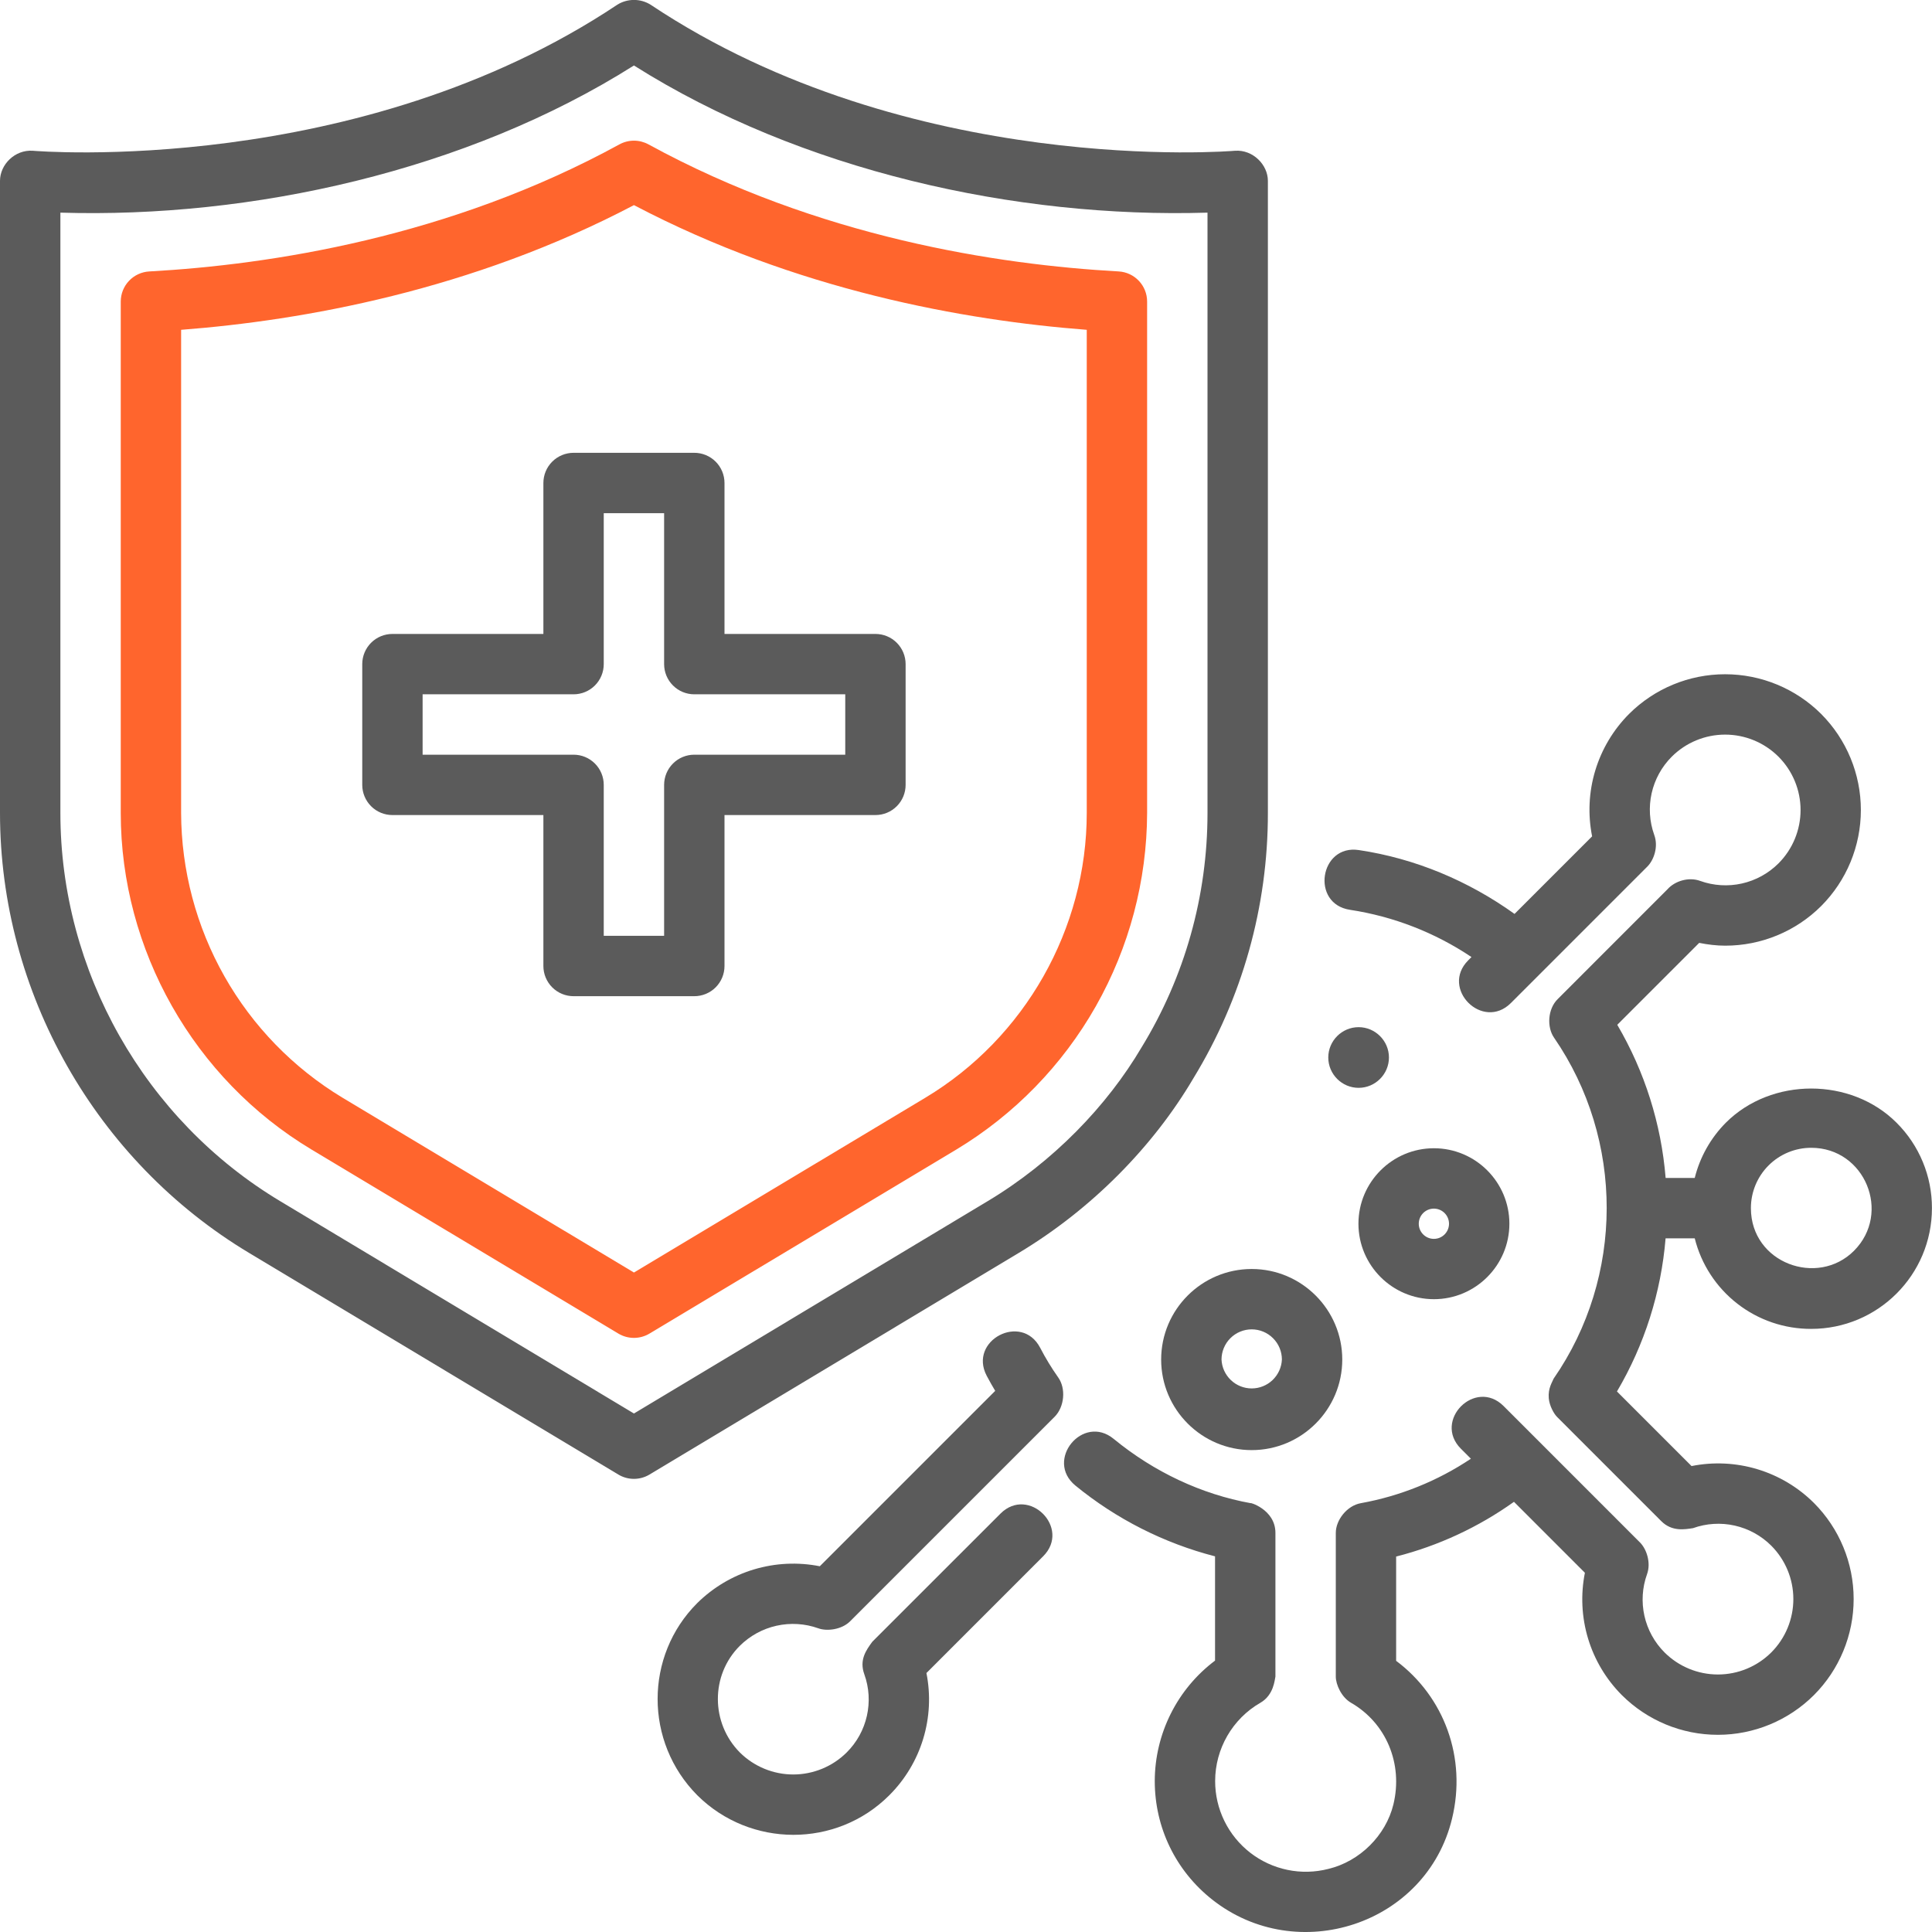 <?xml version="1.0" encoding="UTF-8"?>
<svg xmlns="http://www.w3.org/2000/svg" width="94" height="94" viewBox="0 0 94 94" fill="none">
  <path d="M15.15 55.926L30.087 64.885C30.316 65.022 30.577 65.094 30.843 65.094C31.109 65.094 31.37 65.022 31.599 64.885L46.536 55.926C49.358 54.223 51.694 51.822 53.319 48.955C54.943 46.087 55.802 42.849 55.812 39.553V14.673C55.812 13.893 55.203 13.25 54.425 13.206C48.554 12.882 39.819 11.547 31.549 7.024C31.333 6.906 31.091 6.844 30.845 6.844C30.598 6.844 30.356 6.906 30.14 7.024C21.87 11.549 13.134 12.882 7.263 13.207C6.888 13.228 6.535 13.391 6.277 13.664C6.019 13.936 5.875 14.297 5.875 14.673V39.553C5.875 46.22 9.429 52.493 15.15 55.926ZM8.812 16.047C14.752 15.591 22.94 14.131 30.844 9.98C38.747 14.131 46.935 15.591 52.875 16.047V39.553C52.875 45.193 49.867 50.502 45.025 53.407L30.844 61.914L16.663 53.407C14.275 51.966 12.298 49.935 10.923 47.508C9.548 45.082 8.821 42.342 8.812 39.553V16.047Z" fill="#FF652D"></path>
  <path d="M12.124 60.963L30.087 71.744C30.316 71.881 30.577 71.953 30.843 71.953C31.109 71.953 31.37 71.881 31.599 71.744L49.562 60.963C53.141 58.816 56.124 55.757 58.061 52.467C60.438 48.579 61.693 44.11 61.688 39.553V8.798C61.688 8.019 60.963 7.273 60.087 7.335C59.931 7.35 44.268 8.639 31.659 0.232C31.415 0.078 31.133 -0.003 30.845 -0.003C30.556 -0.003 30.274 0.078 30.03 0.232C17.418 8.639 1.758 7.351 1.601 7.335C0.723 7.273 0 8.008 0 8.798V39.553C0 48.275 4.646 56.479 12.124 60.963ZM2.938 10.346C12.223 10.628 22.694 8.335 30.844 3.186C38.96 8.313 49.418 10.629 58.75 10.346V39.553C58.75 43.588 57.645 47.523 55.545 50.954C53.864 53.805 51.242 56.531 48.05 58.444L30.844 68.773L13.636 58.444C7.037 54.488 2.938 47.248 2.938 39.553V10.346Z" fill="#5B5B5B"></path>
  <path d="M19.094 39.656H26.438V47C26.438 47.389 26.592 47.763 26.868 48.039C27.143 48.314 27.517 48.469 27.906 48.469H33.781C34.171 48.469 34.544 48.314 34.82 48.039C35.095 47.763 35.25 47.389 35.25 47V39.656H42.594C42.983 39.656 43.357 39.502 43.632 39.226C43.908 38.951 44.062 38.577 44.062 38.188V32.312C44.062 31.923 43.908 31.549 43.632 31.274C43.357 30.998 42.983 30.844 42.594 30.844H35.25V23.5C35.25 23.11 35.095 22.737 34.82 22.461C34.544 22.186 34.171 22.031 33.781 22.031H27.906C27.517 22.031 27.143 22.186 26.868 22.461C26.592 22.737 26.438 23.11 26.438 23.5V30.844H19.094C18.704 30.844 18.331 30.998 18.055 31.274C17.78 31.549 17.625 31.923 17.625 32.312V38.188C17.625 38.577 17.78 38.951 18.055 39.226C18.331 39.502 18.704 39.656 19.094 39.656ZM20.562 33.781H27.906C28.296 33.781 28.669 33.627 28.945 33.351C29.22 33.076 29.375 32.702 29.375 32.312V24.969H32.312V32.312C32.312 32.702 32.467 33.076 32.743 33.351C33.018 33.627 33.392 33.781 33.781 33.781H41.125V36.719H33.781C33.392 36.719 33.018 36.873 32.743 37.149C32.467 37.424 32.312 37.798 32.312 38.188V45.531H29.375V38.188C29.375 37.798 29.22 37.424 28.945 37.149C28.669 36.873 28.296 36.719 27.906 36.719H20.562V33.781ZM65.687 44.267C67.801 44.589 69.818 45.374 71.594 46.565L71.437 46.722C70.062 48.097 72.141 50.174 73.514 48.799L74.958 47.355C74.962 47.351 74.968 47.35 74.972 47.344L74.977 47.336L80.15 42.163C80.463 41.851 80.699 41.204 80.486 40.623C80.252 39.973 80.209 39.27 80.359 38.596C80.51 37.922 80.85 37.304 81.338 36.816C82.027 36.128 82.961 35.742 83.935 35.742C84.908 35.742 85.842 36.128 86.531 36.816C87.219 37.505 87.605 38.438 87.605 39.412C87.605 40.385 87.219 41.319 86.531 42.008C86.042 42.496 85.425 42.835 84.751 42.986C84.077 43.137 83.373 43.094 82.723 42.861C82.159 42.653 81.485 42.867 81.128 43.269L75.782 48.617C75.303 49.096 75.254 49.971 75.611 50.488C79.033 55.454 79.026 62.121 75.591 67.076C75.528 67.244 75.313 67.535 75.354 68.028C75.385 68.407 75.614 68.798 75.761 68.943L80.83 74.012C81.348 74.53 81.972 74.411 82.372 74.351C83.022 74.118 83.726 74.075 84.4 74.226C85.074 74.377 85.691 74.716 86.18 75.204C86.868 75.894 87.254 76.828 87.254 77.801C87.254 78.775 86.868 79.709 86.18 80.398C85.491 81.085 84.557 81.471 83.584 81.471C82.61 81.471 81.677 81.085 80.987 80.398C80.499 79.909 80.159 79.292 80.008 78.618C79.858 77.944 79.901 77.241 80.135 76.591C80.336 76.039 80.117 75.373 79.794 75.049L73.157 68.411C71.782 67.037 69.707 69.115 71.08 70.488L71.565 70.973C69.948 72.054 68.125 72.79 66.211 73.136C65.536 73.255 64.992 73.956 64.992 74.582V81.573C64.992 81.966 65.273 82.582 65.732 82.846C67.445 83.832 68.273 85.818 67.795 87.792C67.427 89.306 66.155 90.567 64.631 90.93C63.979 91.098 63.298 91.114 62.639 90.977C61.98 90.841 61.361 90.555 60.829 90.143C60.298 89.73 59.867 89.202 59.571 88.597C59.275 87.993 59.121 87.329 59.122 86.656C59.122 85.088 59.965 83.628 61.322 82.848C61.98 82.47 62.017 81.721 62.055 81.574V74.583C62.055 73.408 60.712 73.069 60.861 73.138C58.459 72.703 56.152 71.621 54.187 70.009C52.69 68.774 50.819 71.046 52.324 72.28C54.312 73.906 56.63 75.081 59.117 75.723V80.796C58.208 81.479 57.47 82.364 56.962 83.381C56.453 84.398 56.186 85.519 56.184 86.656C56.184 88.918 57.202 91.018 58.976 92.421C63.111 95.689 69.398 93.649 70.648 88.485C71.367 85.53 70.272 82.558 67.928 80.806V75.733C69.987 75.208 71.931 74.305 73.661 73.07L77.112 76.522C76.9 77.585 76.953 78.684 77.266 79.722C77.579 80.76 78.143 81.705 78.909 82.473C80.149 83.711 81.83 84.406 83.582 84.406C85.334 84.406 87.015 83.711 88.256 82.473C89.493 81.233 90.188 79.552 90.188 77.8C90.188 76.047 89.493 74.367 88.256 73.126C87.487 72.361 86.542 71.796 85.503 71.483C84.465 71.17 83.365 71.117 82.301 71.33L78.672 67.701C80.013 65.427 80.822 62.88 81.038 60.25H82.456C82.772 61.512 83.502 62.632 84.529 63.43C85.556 64.229 86.821 64.66 88.122 64.656C91.368 64.656 93.997 62.028 93.997 58.781C93.999 58.009 93.848 57.244 93.552 56.531C93.257 55.818 92.823 55.17 92.276 54.626C90.058 52.407 86.186 52.407 83.968 54.626C83.231 55.369 82.709 56.297 82.456 57.312H81.04C80.827 54.683 80.022 52.136 78.687 49.861L82.673 45.875C83.094 45.959 83.517 46.011 83.942 46.011C85.691 46.011 87.368 45.319 88.607 44.084C89.844 42.844 90.539 41.163 90.539 39.411C90.539 37.659 89.844 35.978 88.607 34.737C87.366 33.5 85.685 32.805 83.933 32.805C82.181 32.805 80.5 33.5 79.26 34.737C78.494 35.506 77.93 36.451 77.616 37.49C77.303 38.528 77.25 39.628 77.463 40.692L73.689 44.466C71.446 42.861 68.87 41.771 66.117 41.36C64.211 41.065 63.754 43.979 65.687 44.267ZM88.125 55.845C90.739 55.845 92.041 59.02 90.202 60.859C88.435 62.626 85.196 61.46 85.189 58.791L85.19 58.781L85.189 58.771C85.191 57.993 85.501 57.249 86.052 56.7C86.602 56.152 87.348 55.844 88.125 55.845Z" fill="#5B5B5B"></path>
  <path d="M51.486 67.018C51.161 66.557 50.867 66.075 50.608 65.574C49.707 63.851 47.103 65.217 48.007 66.937C48.142 67.195 48.281 67.435 48.421 67.671L39.887 76.205C38.822 75.994 37.722 76.047 36.682 76.359C35.642 76.672 34.695 77.235 33.923 77.998C31.354 80.565 31.352 84.757 33.927 87.348C36.496 89.901 40.688 89.926 43.265 87.35C44.034 86.584 44.602 85.64 44.917 84.602C45.233 83.564 45.287 82.464 45.075 81.4L50.753 75.721C52.128 74.347 50.05 72.271 48.676 73.645L42.443 79.876C42.136 80.294 41.801 80.764 42.052 81.458C42.53 82.78 42.195 84.274 41.192 85.267C40.502 85.951 39.569 86.335 38.598 86.336C37.626 86.336 36.693 85.953 36.002 85.27C34.572 83.832 34.57 81.499 35.992 80.079C36.484 79.59 37.104 79.25 37.78 79.099C38.457 78.948 39.162 78.991 39.815 79.224C40.222 79.374 40.945 79.299 41.363 78.881L51.31 68.934C51.794 68.45 51.868 67.552 51.486 67.018ZM66.102 49.976C65.289 49.976 64.626 50.641 64.626 51.452C64.626 52.263 65.289 52.928 66.102 52.928C66.914 52.928 67.578 52.263 67.578 51.452C67.578 50.641 66.914 49.976 66.102 49.976ZM56.495 66.148C56.495 68.577 58.471 70.554 60.901 70.554C63.33 70.554 65.307 68.577 65.307 66.148C65.307 63.719 63.33 61.742 60.901 61.742C58.471 61.742 56.495 63.717 56.495 66.148ZM62.37 66.148C62.353 66.526 62.19 66.883 61.917 67.145C61.643 67.407 61.279 67.553 60.901 67.553C60.522 67.553 60.158 67.407 59.885 67.145C59.611 66.883 59.449 66.526 59.432 66.148C59.432 65.759 59.587 65.385 59.862 65.11C60.138 64.834 60.511 64.679 60.901 64.679C61.29 64.679 61.664 64.834 61.939 65.11C62.215 65.385 62.37 65.759 62.37 66.148ZM69.766 63.211C71.791 63.211 73.438 61.563 73.438 59.539C73.438 57.515 71.791 55.867 69.766 55.867C67.741 55.867 66.094 57.515 66.094 59.539C66.094 61.563 67.741 63.211 69.766 63.211ZM69.766 58.804C69.863 58.805 69.958 58.824 70.048 58.861C70.137 58.898 70.218 58.953 70.286 59.021C70.354 59.089 70.408 59.171 70.445 59.26C70.482 59.349 70.501 59.445 70.501 59.542C70.5 59.638 70.481 59.734 70.444 59.823C70.407 59.912 70.352 59.993 70.284 60.062C70.215 60.13 70.134 60.184 70.045 60.221C69.956 60.257 69.86 60.276 69.763 60.276C69.568 60.276 69.381 60.198 69.243 60.059C69.106 59.921 69.028 59.734 69.029 59.539C69.029 59.344 69.107 59.157 69.245 59.019C69.384 58.881 69.571 58.804 69.766 58.804Z" fill="#5B5B5B"></path>
</svg>
